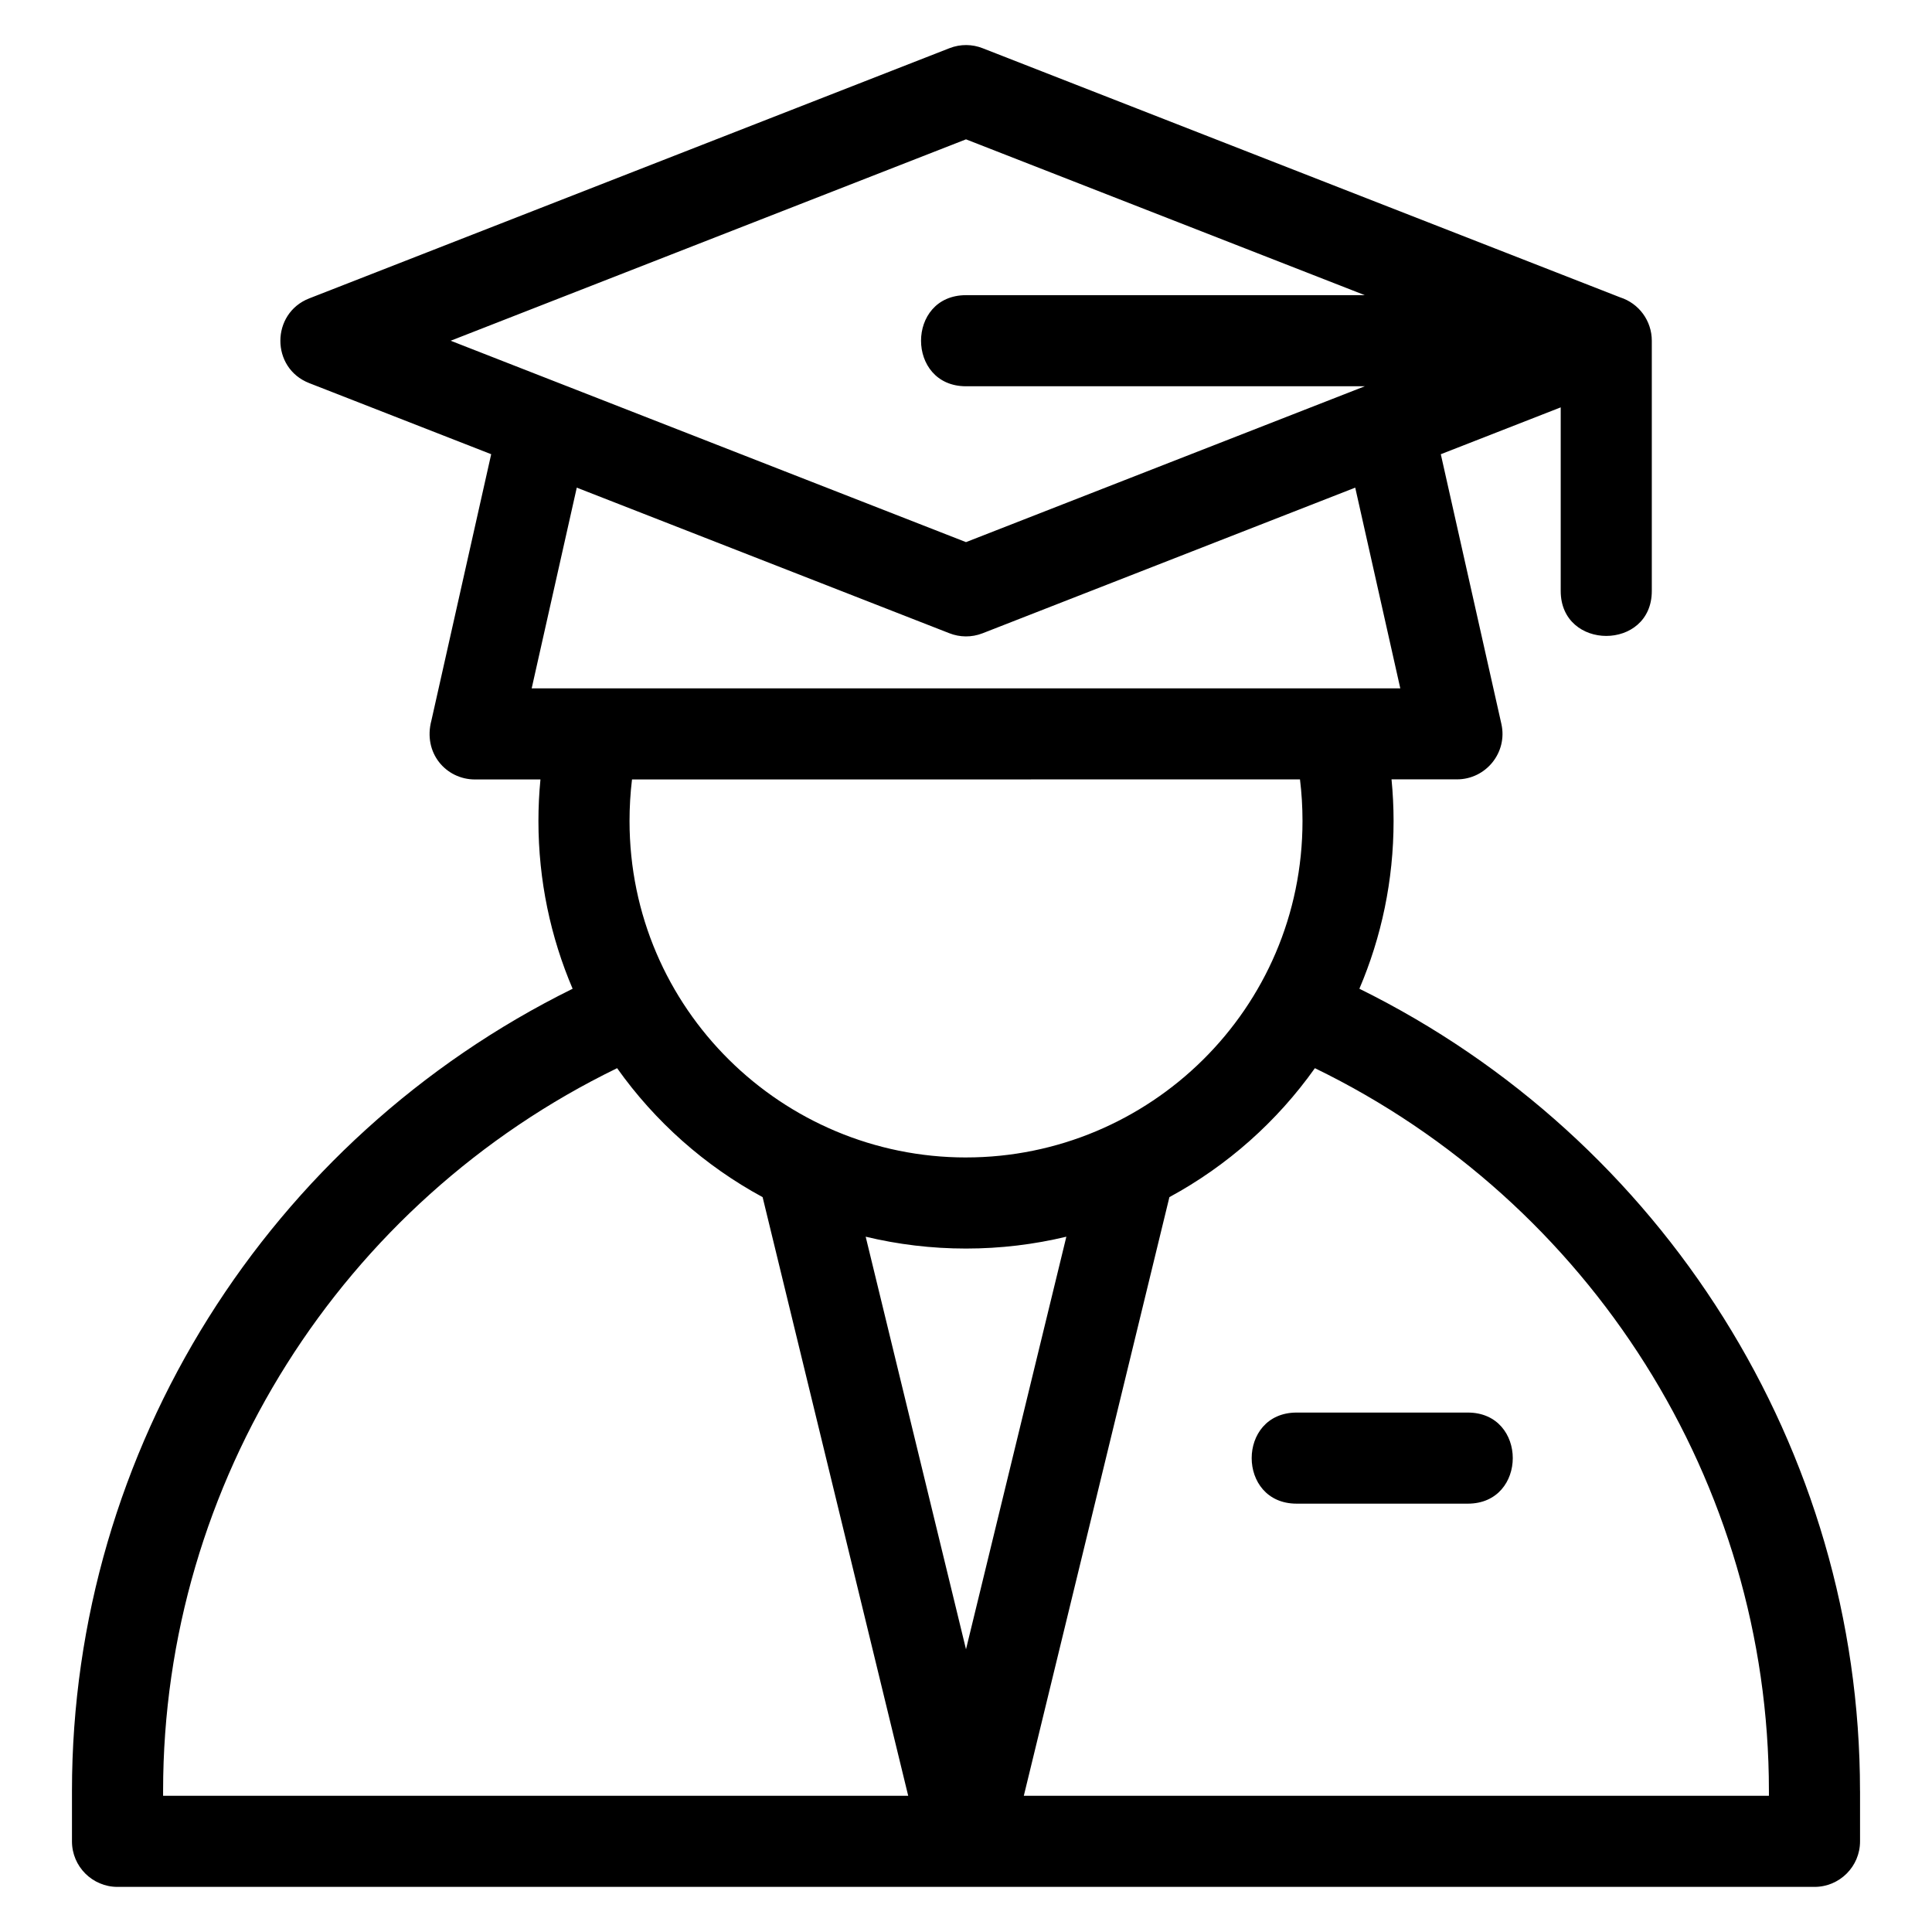 <?xml version="1.0" encoding="UTF-8"?>
<!-- Uploaded to: SVG Repo, www.svgrepo.com, Generator: SVG Repo Mixer Tools -->
<svg fill="#000000" width="800px" height="800px" version="1.1" viewBox="144 144 512 512" xmlns="http://www.w3.org/2000/svg">
 <path d="m636.93 618.61v13.371c0 6.664-5.41 12.066-12.074 12.066h-449.71c-6.664 0-12.074-5.402-12.074-12.066v-13.371c0-90.555 52.176-172.86 132.68-212.58-5.832-13.656-9.062-28.688-9.062-44.469 0-3.66 0.18-7.336 0.535-10.996h-17.363c-7.66 0-13.836-7.027-11.527-15.656l15.836-70.539-48.23-18.844c-10.23-4-10.141-18.48 0-22.445l169.68-66.309c2.941-1.148 6.051-1.066 8.77 0l168.96 66.027c5.004 1.602 8.395 6.231 8.395 11.504v66.309c0 15.887-24.141 15.887-24.141 0v-48.656l-31.777 12.418 16.055 71.484c1.695 7.562-4.102 14.668-11.742 14.68h-17.371c0.355 3.672 0.543 7.356 0.543 11.027 0 15.781-3.231 30.812-9.062 44.461 80.5 39.719 132.67 122.03 132.67 212.58zm-149.3-76.125c-15.895 0-15.895-24.141 0-24.141h45.355c15.887 0 15.887 24.141 0 24.141zm-87.629-91.75c48.57 0 89.176-39.297 89.176-89.168 0-3.715-0.219-7.379-0.668-11.02l-177.02 0.02c-0.441 3.637-0.656 7.297-0.656 11.004 0 49.871 40.602 89.168 89.168 89.168zm-26.586 21.004 26.586 109.34 26.594-109.34c-8.531 2.047-17.434 3.141-26.594 3.141-9.156 0-18.059-1.094-26.586-3.141zm80.488-10.484-38.582 158.65h197.46v-1.297c0-81.789-47.324-156.07-120.32-191.53-10.031 14.137-23.23 25.871-38.559 34.176zm-69.219 158.65-38.582-158.65c-15.328-8.301-28.527-20.035-38.559-34.176-72.996 35.461-120.32 109.74-120.32 191.53v1.297h197.46zm15.316-373.54c-15.887 0-15.887-24.141 0-24.141h105.69l-105.69-41.297-136.57 53.371 136.57 53.371 105.69-41.305zm-103.15 26.867-11.949 53.188h230.19l-11.941-53.191-98.766 38.602c-2.934 1.141-6.047 1.059-8.77-0.008l-98.762-38.59z"/>
</svg>